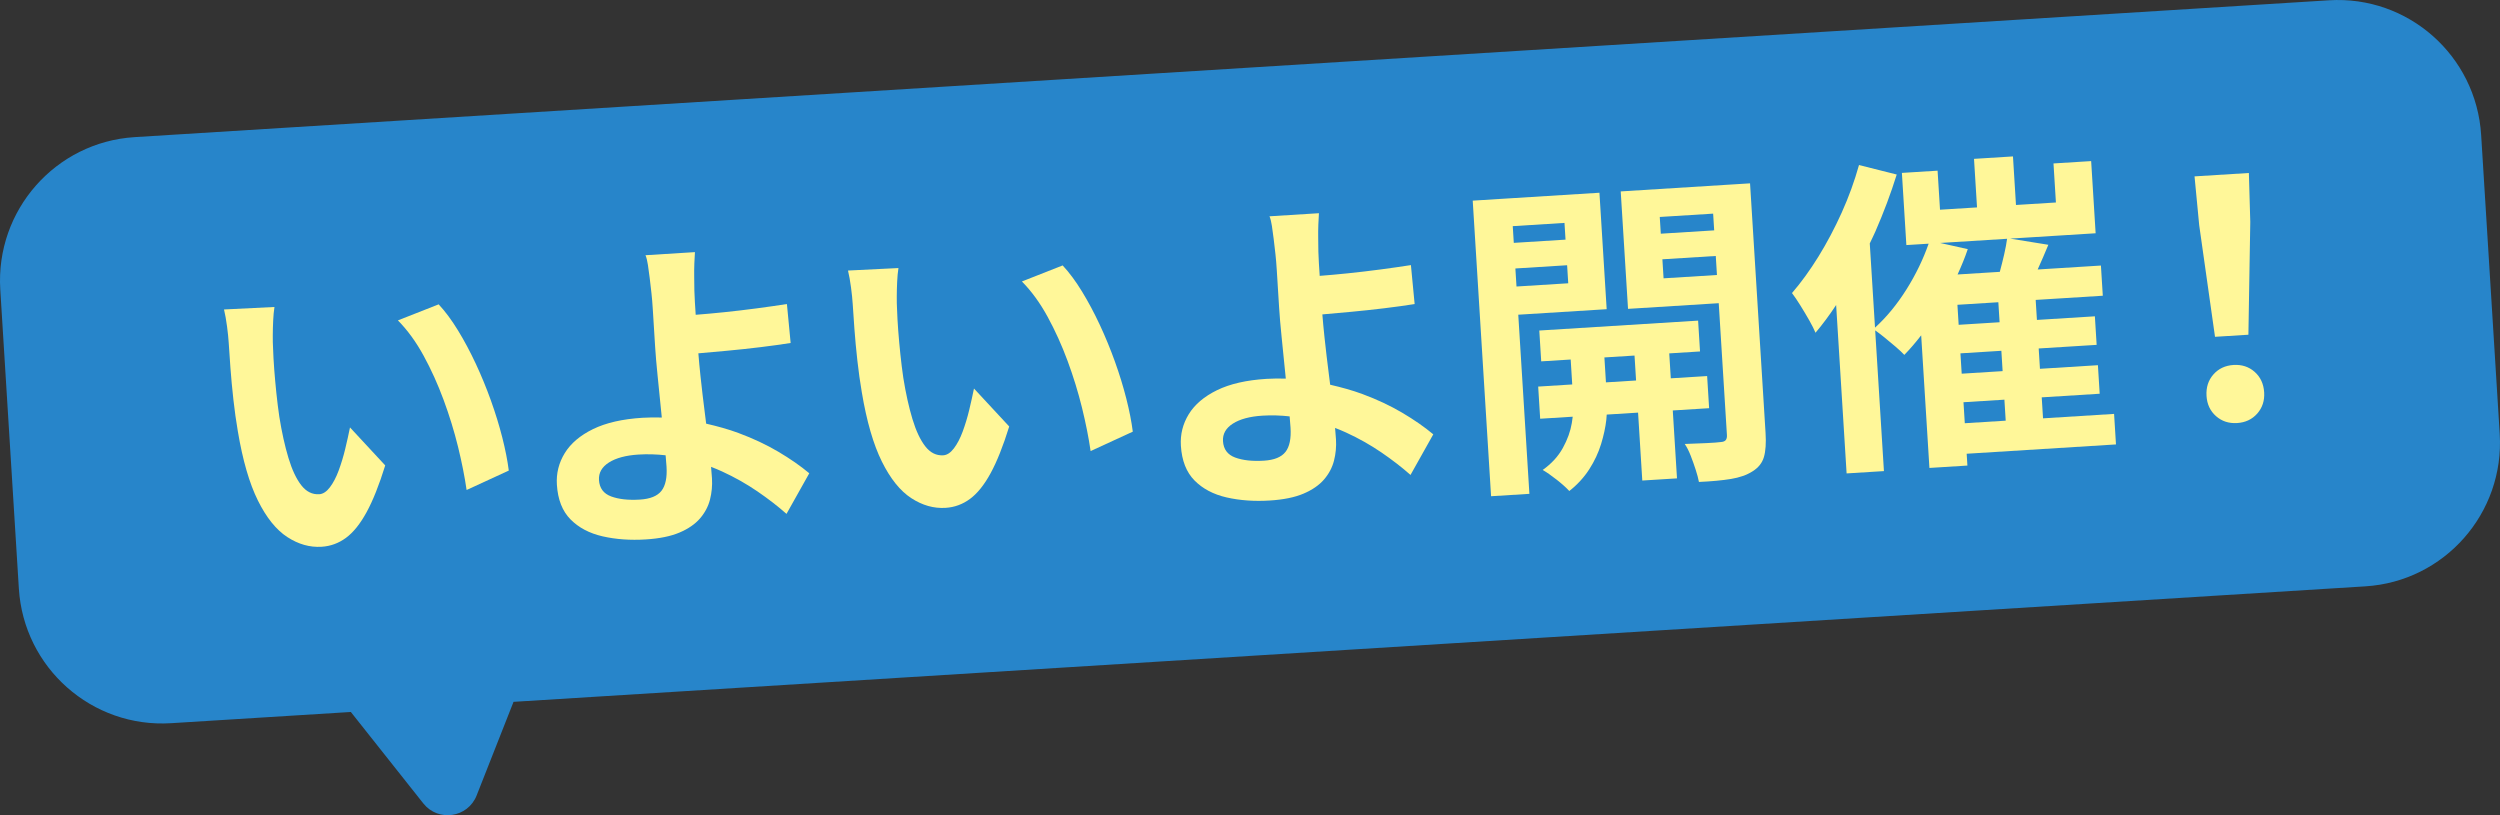 <?xml version="1.0" encoding="UTF-8"?>
<svg id="_レイヤー_2" data-name="レイヤー_2" xmlns="http://www.w3.org/2000/svg" width="230" height="75" viewBox="0 0 230 75">
  <rect x="0" y="0" width="230" height="75" fill="#333333" stroke="none"/>
  <defs>
    <style>
      .cls-1 {
        fill: #2785ca;
      }

      .cls-2 {
        fill: #fff799;
      }
    </style>
  </defs>
  <g id="_パーツ" data-name="パーツ">
    <g>
      <path class="cls-1" d="M229.974,39.915l-1.709-27.503c-.453-7.294-6.722-12.839-14.002-12.385L12.387,12.616C5.107,13.071-.427,19.352.026,26.646l1.709,27.503c.453,7.294,6.722,12.839,14.002,12.385l16.541-1.032,6.667,8.412c1.37,1.729,4.095,1.323,4.905-.73l3.395-8.615,170.368-10.625c7.28-.454,12.814-6.735,12.361-14.029Z"/>
      <g>
        <path class="cls-2" d="M31.763,41.29c-.168.698-.37,1.361-.602,1.992-.234.631-.504,1.148-.811,1.55-.308.403-.633.615-.974.637-.644.04-1.194-.233-1.654-.821-.46-.587-.855-1.426-1.185-2.517-.329-1.09-.61-2.355-.841-3.796-.105-.72-.195-1.447-.271-2.18-.076-.732-.141-1.45-.195-2.154-.053-.704-.091-1.388-.112-2.054-.017-.281-.025-.645-.022-1.089.002-.444.014-.9.036-1.366.021-.466.062-.883.119-1.25l-4.642.229c.109.458.202.977.278,1.558.077.582.128,1.083.154,1.505.037.604.089,1.368.157,2.293.068.925.158,1.899.272,2.922.114,1.023.25,1.995.408,2.914.448,2.679,1.065,4.807,1.848,6.384.783,1.577,1.684,2.697,2.704,3.361,1.018.663,2.071.962,3.155.894.823-.051,1.572-.325,2.246-.822.675-.497,1.307-1.283,1.895-2.36.588-1.077,1.159-2.511,1.714-4.303l-3.241-3.494c-.123.614-.269,1.269-.437,1.966Z"/>
        <path class="cls-2" d="M45.171,36.864c-.415-1.156-.878-2.283-1.39-3.382-.512-1.099-1.059-2.126-1.642-3.079-.583-.953-1.178-1.754-1.782-2.403l-3.749,1.476c.882.895,1.67,1.976,2.363,3.246.695,1.27,1.307,2.625,1.84,4.066.533,1.442.975,2.878,1.327,4.311.35,1.432.613,2.76.79,3.981l3.881-1.787c-.118-.921-.316-1.935-.597-3.038-.28-1.104-.628-2.233-1.042-3.389Z"/>
        <path class="cls-2" d="M67.947,39.837c-.947-.35-1.95-.624-2.98-.861-.035-.28-.068-.55-.105-.84-.155-1.202-.293-2.37-.414-3.504-.083-.778-.149-1.484-.199-2.126.81-.07,1.698-.15,2.669-.24,1.002-.093,2.014-.201,3.034-.326,1.02-.124,1.95-.253,2.787-.386l-.343-3.584c-.858.135-1.793.268-2.802.402-1.01.134-2.011.252-3.002.354-.941.097-1.8.174-2.588.234-.057-.79-.098-1.532-.122-2.217-.004-.383-.008-.792-.015-1.226-.007-.434-.004-.858.012-1.273.014-.415.033-.764.055-1.049l-4.548.284c.094.236.17.535.222.895.052.361.107.761.164,1.202.058.441.113.912.164,1.414.046.421.087.903.12,1.447.034.543.069,1.107.105,1.69.037.584.074,1.177.111,1.781.045.724.119,1.598.223,2.622.104,1.023.211,2.083.319,3.177.024.244.047.469.071.705-.589-.016-1.181-.014-1.779.023-1.848.115-3.364.463-4.547,1.041-1.184.579-2.051,1.315-2.6,2.207-.549.893-.792,1.863-.726,2.909.085,1.369.503,2.433,1.257,3.194.753.761,1.737,1.28,2.955,1.558,1.217.277,2.538.372,3.964.283,1.266-.079,2.3-.29,3.106-.633.805-.343,1.433-.776,1.885-1.299.451-.523.758-1.102.92-1.739.161-.636.222-1.286.181-1.95-.019-.307-.047-.662-.084-1.057.342.132.68.272,1.012.424,1.162.534,2.243,1.143,3.244,1.828,1.0.685,1.896,1.377,2.684,2.075l2.096-3.736c-.809-.677-1.762-1.339-2.86-1.988-1.099-.648-2.313-1.219-3.644-1.712ZM60.854,45.157c-.374.478-1.034.746-1.977.805-1.064.066-1.947-.03-2.649-.289-.701-.259-1.076-.761-1.122-1.506-.041-.664.263-1.203.913-1.617.65-.414,1.558-.658,2.723-.731.845-.053,1.675-.024,2.495.068.037.407.065.759.083,1.044.062,1.006-.092,1.748-.466,2.226Z"/>
        <path class="cls-2" d="M102.579,33.283c-.415-1.156-.878-2.283-1.39-3.382-.512-1.099-1.06-2.126-1.642-3.079-.583-.953-1.178-1.754-1.782-2.403l-3.749,1.476c.882.895,1.67,1.977,2.363,3.246.695,1.27,1.307,2.625,1.84,4.066.533,1.442.975,2.878,1.327,4.311.351,1.432.614,2.76.791,3.981l3.881-1.787c-.118-.921-.316-1.935-.597-3.038-.28-1.104-.628-2.233-1.042-3.389Z"/>
        <path class="cls-2" d="M89.17,37.71c-.168.698-.37,1.361-.602,1.992-.234.631-.504,1.148-.811,1.55-.308.403-.633.615-.974.636-.644.04-1.194-.233-1.654-.821-.46-.587-.855-1.426-1.185-2.517-.329-1.09-.61-2.355-.841-3.796-.105-.72-.195-1.447-.271-2.18-.076-.732-.141-1.45-.195-2.154-.053-.704-.091-1.388-.112-2.054-.017-.281-.025-.645-.022-1.089.002-.444.014-.9.036-1.366.021-.466.061-.883.119-1.25l-4.642.229c.109.458.202.977.278,1.558.077.582.127,1.083.154,1.506.037.604.089,1.368.157,2.293.068.925.158,1.899.272,2.922.114,1.023.25,1.995.408,2.914.448,2.679,1.065,4.807,1.848,6.384.783,1.577,1.684,2.697,2.704,3.361,1.018.664,2.071.962,3.155.894.823-.051,1.572-.325,2.246-.822.675-.497,1.307-1.283,1.895-2.36.588-1.077,1.159-2.511,1.714-4.303l-3.241-3.494c-.123.614-.269,1.269-.437,1.966Z"/>
        <path class="cls-2" d="M125.355,36.256c-.946-.35-1.95-.624-2.98-.861-.035-.28-.068-.55-.105-.84-.155-1.202-.293-2.37-.414-3.504-.083-.778-.149-1.483-.199-2.126.81-.07,1.698-.15,2.669-.24,1.002-.093,2.014-.201,3.034-.326,1.02-.124,1.95-.253,2.787-.386l-.343-3.584c-.858.134-1.793.268-2.802.402-1.011.134-2.011.252-3.002.354-.941.097-1.8.174-2.588.234-.057-.79-.098-1.532-.122-2.216-.004-.384-.008-.792-.015-1.226-.007-.434-.004-.858.012-1.273.014-.415.033-.764.055-1.049l-4.548.284c.094.236.17.535.222.895.052.361.107.761.164,1.202.058.441.113.912.164,1.414.046.421.087.903.12,1.447.034.543.069,1.107.105,1.69.037.584.074,1.177.111,1.781.045.724.119,1.598.223,2.622.104,1.024.211,2.083.319,3.177.024.244.047.469.071.705-.589-.016-1.181-.014-1.779.023-1.848.115-3.364.463-4.547,1.041-1.184.579-2.051,1.315-2.6,2.207-.549.893-.792,1.863-.726,2.909.085,1.369.503,2.433,1.257,3.194.753.761,1.737,1.28,2.955,1.558,1.217.277,2.538.372,3.964.283,1.266-.079,2.3-.29,3.106-.633.805-.343,1.433-.776,1.885-1.299.451-.523.758-1.102.92-1.739.162-.636.223-1.287.182-1.951-.019-.307-.048-.662-.084-1.057.342.132.68.272,1.012.424,1.162.534,2.243,1.143,3.244,1.827,1.0.685,1.896,1.377,2.684,2.075l2.096-3.736c-.809-.677-1.762-1.339-2.86-1.988-1.099-.648-2.313-1.219-3.644-1.712ZM118.262,41.577c-.374.478-1.034.746-1.977.805-1.064.066-1.947-.03-2.649-.289-.701-.259-1.075-.761-1.121-1.506-.041-.664.263-1.203.913-1.617.65-.414,1.557-.658,2.723-.73.845-.053,1.676-.024,2.495.068.037.407.065.759.083,1.044.062,1.006-.092,1.748-.466,2.226Z"/>
        <path class="cls-2" d="M157.239,37.555l-.183-2.958-3.343.208-.143-2.294,2.832-.177-.176-2.837-14.611.911.176,2.837,2.712-.169.142,2.294-3.132.195.183,2.958,2.994-.187c-.022.185-.049.378-.082.581-.124.755-.399,1.52-.825,2.294-.427.774-1.044,1.449-1.855,2.024.377.219.808.52,1.296.904.488.384.872.729,1.153,1.034.749-.592,1.362-1.262,1.841-2.008.478-.747.838-1.517,1.082-2.31.242-.793.403-1.535.481-2.227.02-.174.026-.325.038-.487l2.884-.18.388,6.248,3.193-.199-.388-6.248,3.343-.208ZM147.747,35.178l-.142-2.294,2.771-.173.143,2.294-2.771.173Z"/>
        <path class="cls-2" d="M147.814,28.447l-.666-10.715-8.134.507h0l-3.524.22,1.689,27.194,3.525-.22-1.024-16.48,8.134-.507ZM139.518,26.359l-.103-1.66,4.76-.297.103,1.66-4.76.297ZM143.933,20.508l.096,1.539-4.76.297-.096-1.539,4.76-.297Z"/>
        <path class="cls-2" d="M161.004,16.868l-1.686.105h0l-10.212.637.672,10.805,8.345-.521.754,12.133c.012.201-.024.355-.108.461-.084.107-.237.166-.458.18-.239.035-.681.068-1.325.098-.643.03-1.307.056-1.99.079.199.291.383.653.551,1.087.168.434.322.863.458,1.289.138.426.237.798.297,1.118,1.165-.053,2.147-.144,2.945-.275.799-.131,1.46-.364,1.983-.699.544-.337.895-.778,1.052-1.323.158-.546.208-1.281.15-2.206l-1.427-22.969ZM157.609,19.655l.096,1.539-4.911.306-.096-1.539,4.911-.306ZM153.049,25.606l-.109-1.751,4.911-.306.109,1.751-4.911.306Z"/>
        <path class="cls-2" d="M194.496,38.079l-6.537.408-.12-1.931,5.332-.332-.163-2.626-5.332.332-.116-1.871,5.332-.332-.163-2.626-5.332.332-.114-1.841,6.175-.385-.173-2.777-5.819.363c.336-.747.665-1.502.983-2.273l-3.517-.568,7.866-.491-.412-6.64-3.465.216.223,3.592-3.674.229-.277-4.467-3.584.224.277,4.467-3.405.212-.223-3.592-3.284.205.412,6.64,2.049-.128c-.502,1.43-1.176,2.831-2.037,4.202-.878,1.397-1.845,2.567-2.897,3.522l-.482-7.747c.168-.362.347-.711.508-1.08.776-1.775,1.433-3.528,1.971-5.259l-3.471-.874c-.413,1.48-.942,2.937-1.588,4.372-.647,1.434-1.36,2.781-2.138,4.042-.78,1.261-1.592,2.382-2.438,3.364.22.289.475.667.767,1.134.291.467.566.929.827,1.388.26.459.45.836.568,1.131.655-.77,1.287-1.627,1.899-2.553l.963,15.494,3.434-.214-.805-12.946c.238.167.497.361.793.6.361.291.717.587,1.069.888.351.302.624.557.819.767.528-.541,1.044-1.144,1.551-1.8l.758,12.2,3.495-.218-.068-1.087,13.736-.857-.174-2.807ZM184.241,34.144l-3.765.235-.116-1.871,3.765-.235.116,1.871ZM183.962,29.647l-3.765.235-.114-1.841,3.765-.235.114,1.841ZM184.651,21.969c-.055.414-.14.881-.261,1.41-.126.548-.262,1.092-.408,1.631l-3.884.242c.351-.772.675-1.547.937-2.331l-2.543-.568,6.158-.384ZM180.64,37.005l3.765-.235.12,1.932-3.764.235-.12-1.932Z"/>
        <polygon class="cls-2" points="206.853 30.795 207.026 20.421 206.897 15.915 201.897 16.227 202.326 20.714 203.781 30.986 206.853 30.795"/>
        <path class="cls-2" d="M207.43,34.213c-.534-.471-1.182-.684-1.945-.636-.764.048-1.381.339-1.852.873-.471.534-.682,1.194-.633,1.979.047.765.338,1.383.871,1.855.533.471,1.181.684,1.945.636.763-.048,1.38-.339,1.852-.873.469-.534.682-1.184.635-1.948-.049-.785-.342-1.413-.873-1.885Z"/>
      </g>
    </g>
  </g>
</svg>